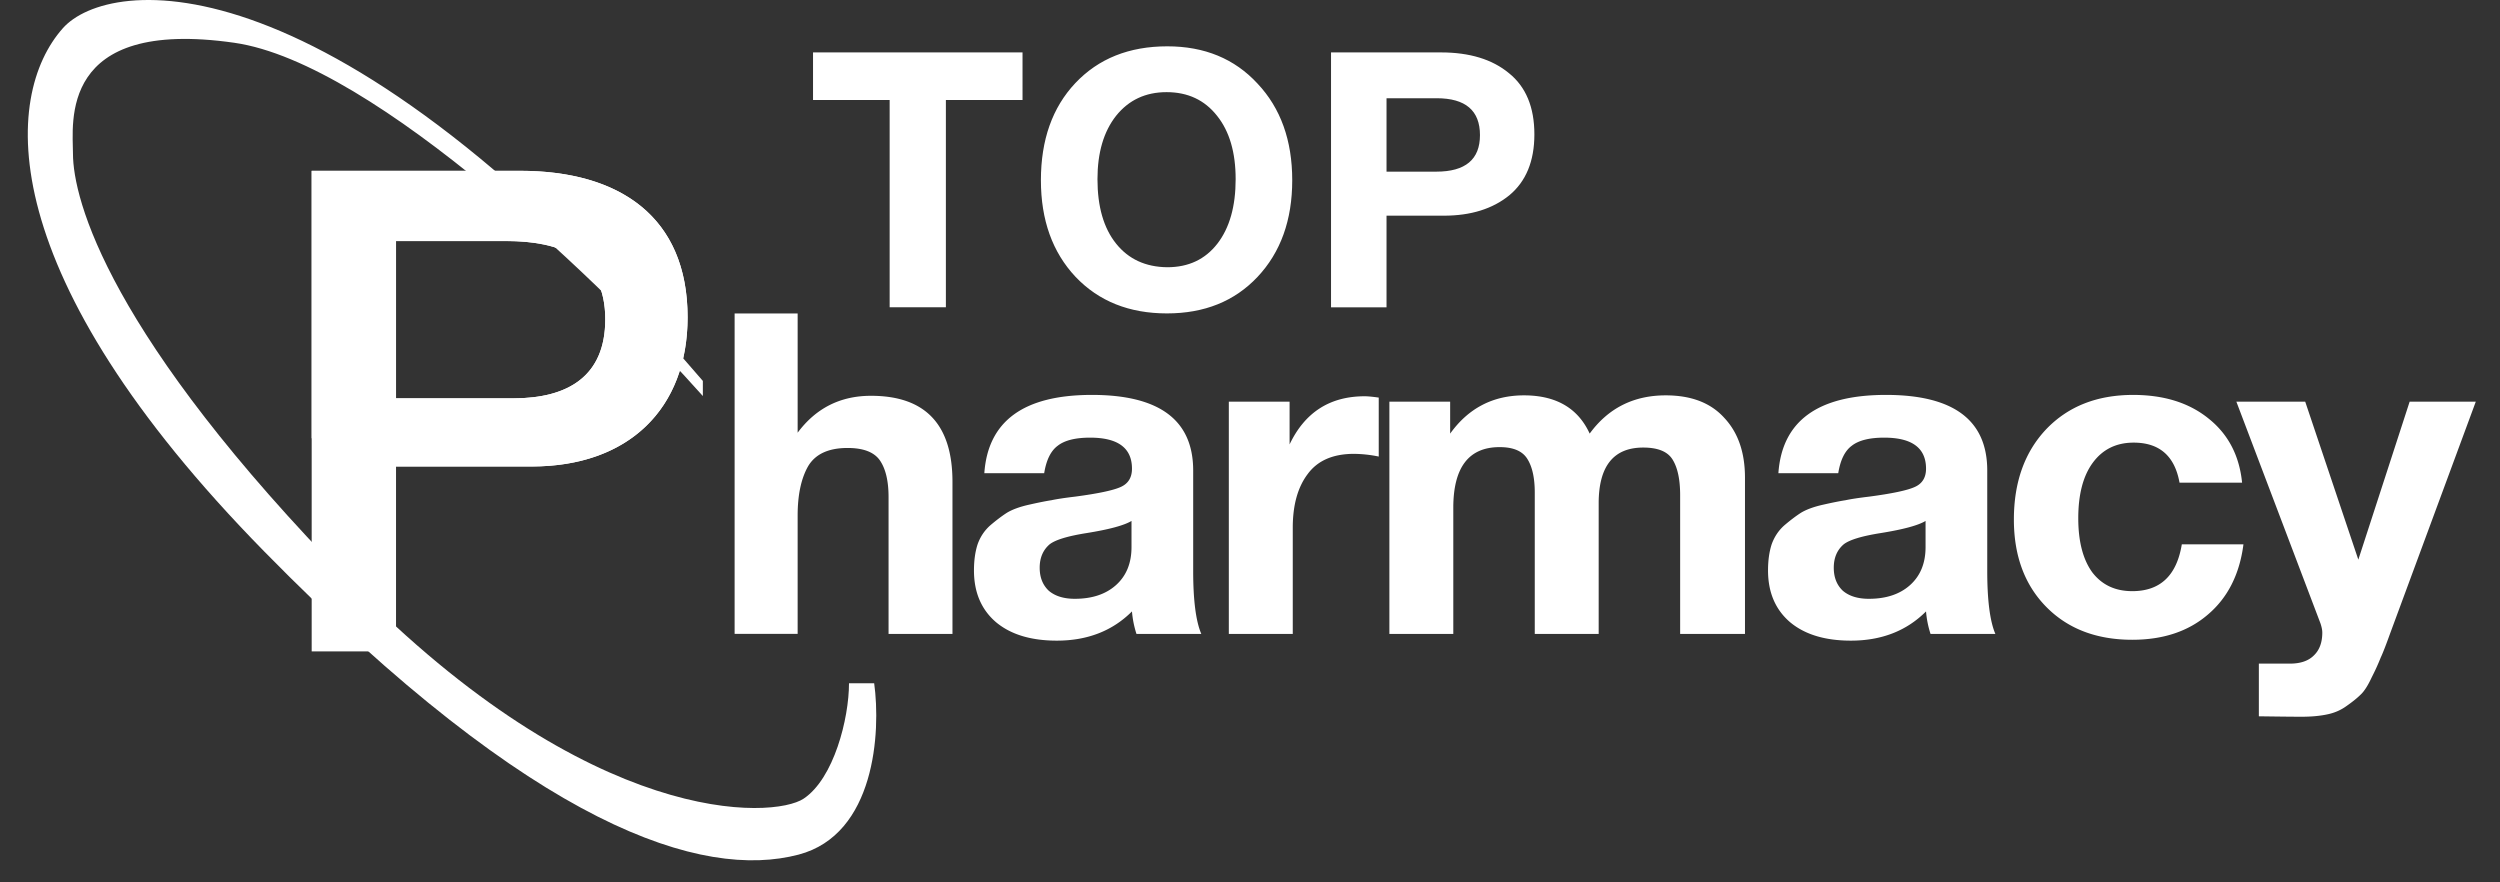 <svg width="85" height="30" fill="none" xmlns="http://www.w3.org/2000/svg"><rect width="100%" height="100%" fill="#333333" stroke="none"/><path d="M10.597 5.81v16.338h2.868V15.86h4.612c3.305 0 5.301-1.973 5.301-5.071 0-3.42-2.317-4.98-5.69-4.98h-7.091zm2.868 2.386h3.74c1.813 0 3.374.55 3.374 2.662 0 1.928-1.262 2.685-3.121 2.685h-3.993V8.196z" fill="#fff"/><path d="M7.964 1.454c4.797.685 12.735 8.414 15.933 12.011v-.514C11.22-1.783 3.677-.773 2.138.958.082 3.271-.26 9.335 8.992 18.758c9.251 9.424 14.905 11.155 18.16 10.299 2.605-.686 2.799-4.17 2.57-5.826h-.856c0 1.2-.514 3.237-1.542 3.923-1.028.685-7.196 1.028-15.42-7.368C3.68 11.391 2.481 6.775 2.481 5.223c0-1.028-.514-4.626 5.483-3.769zm26.802.328V3.4H32.16v7.048h-1.912V3.401h-2.605v-1.62h7.122zm4.922-.207c1.266 0 2.288.422 3.067 1.266.788.836 1.181 1.932 1.181 3.287s-.393 2.45-1.18 3.287c-.78.828-1.806 1.241-3.08 1.241-1.283 0-2.318-.414-3.105-1.241-.787-.836-1.18-1.932-1.18-3.287 0-1.372.389-2.471 1.168-3.3.787-.835 1.83-1.253 3.129-1.253zm-.025 1.558c-.714 0-1.286.268-1.716.804-.422.535-.633 1.253-.633 2.154 0 .934.21 1.664.633 2.192.422.527 1.002.795 1.74.803.723 0 1.291-.268 1.705-.803.414-.536.62-1.267.62-2.192 0-.909-.21-1.627-.632-2.154-.422-.536-.994-.804-1.717-.804zm5.592-1.351h3.737c.974 0 1.745.235 2.313.706.576.463.864 1.156.864 2.082 0 .909-.284 1.598-.852 2.07-.568.462-1.31.693-2.227.693h-1.948v3.116h-1.887V1.782zm1.887 1.558v2.496h1.692c.99 0 1.485-.414 1.485-1.242 0-.836-.491-1.254-1.473-1.254h-1.704z" fill="#fff"/><path d="M27.12 10.657v4.055c.622-.836 1.453-1.255 2.494-1.255 1.847 0 2.77.974 2.77 2.923v5.173h-2.173V16.9c0-.541-.097-.954-.29-1.24-.195-.286-.562-.429-1.103-.429-.653 0-1.102.21-1.346.628-.235.418-.352.974-.352 1.668v4.025h-2.143V10.657h2.143zm13.724 10.896H38.64a3.36 3.36 0 01-.153-.765c-.663.663-1.515.994-2.556.994-.877 0-1.566-.209-2.066-.627-.5-.428-.75-1.015-.75-1.76 0-.337.041-.633.123-.887.091-.256.234-.47.428-.643.204-.174.393-.317.566-.429.184-.112.434-.204.75-.275.316-.072.572-.123.765-.153.194-.041.465-.082.812-.123.765-.102 1.275-.209 1.53-.321.265-.112.398-.322.398-.628 0-.704-.475-1.056-1.423-1.056-.5 0-.868.092-1.102.276-.235.173-.388.484-.46.934h-2.035c.123-1.776 1.342-2.663 3.658-2.663 2.295 0 3.443.857 3.443 2.57v3.413c0 1 .092 1.714.276 2.143zm-2.373-3.841c-.254.153-.765.29-1.53.413-.643.102-1.06.23-1.255.383-.224.193-.337.459-.337.795 0 .327.103.587.307.78.214.184.51.276.887.276.582 0 1.046-.153 1.393-.459.357-.316.535-.75.535-1.3v-.888zm8.406-4.194v2.005a4.319 4.319 0 00-.842-.092c-.714 0-1.24.23-1.576.69-.337.448-.505 1.055-.505 1.82v3.612H41.78v-7.897h2.066v1.454c.52-1.092 1.372-1.637 2.555-1.637.102 0 .26.015.475.045zm12.452 8.035h-2.204v-4.714c0-.52-.081-.918-.245-1.193-.163-.286-.5-.429-1.01-.429-1.01 0-1.515.633-1.515 1.898v4.438h-2.173v-4.806c0-.49-.082-.867-.245-1.132-.163-.275-.48-.413-.949-.413-1.05 0-1.576.688-1.576 2.066v4.285h-2.173v-7.897h2.066v1.087c.622-.867 1.459-1.301 2.51-1.301 1.091 0 1.836.434 2.234 1.3.633-.867 1.495-1.3 2.586-1.3.868 0 1.53.255 1.99.765.47.5.704 1.178.704 2.035v5.31zm8.513 0h-2.204a3.366 3.366 0 01-.153-.765c-.663.663-1.515.994-2.556.994-.877 0-1.566-.209-2.066-.627-.5-.428-.75-1.015-.75-1.76 0-.337.041-.633.123-.887.092-.256.234-.47.428-.643.204-.174.393-.317.566-.429.184-.112.434-.204.75-.275.317-.072.572-.123.766-.153.193-.041.464-.082.81-.123.766-.102 1.276-.209 1.53-.321.266-.112.399-.322.399-.628 0-.704-.475-1.056-1.423-1.056-.5 0-.868.092-1.102.276-.235.173-.388.484-.46.934h-2.035c.123-1.776 1.342-2.663 3.658-2.663 2.295 0 3.443.857 3.443 2.57v3.413c0 1 .092 1.714.276 2.143zm-2.373-3.841c-.254.153-.765.29-1.53.413-.643.102-1.06.23-1.255.383-.224.193-.336.459-.336.795 0 .327.102.587.306.78.214.184.51.276.887.276.582 0 1.046-.153 1.393-.459.357-.316.535-.75.535-1.3v-.888zm10.808.796c-.132 1.02-.535 1.816-1.209 2.387-.663.571-1.52.857-2.57.857-1.215 0-2.19-.372-2.924-1.117s-1.102-1.735-1.102-2.97c0-1.275.368-2.3 1.102-3.075.745-.776 1.73-1.163 2.954-1.163 1.05 0 1.908.27 2.571.81.663.531 1.04 1.256 1.132 2.174h-2.127c-.163-.908-.683-1.362-1.56-1.362-.593 0-1.057.23-1.393.689-.327.448-.49 1.076-.49 1.882 0 .785.158 1.398.474 1.836.327.429.78.643 1.362.643.95 0 1.51-.53 1.684-1.591h2.096zm7.9-4.852l-2.907 7.866c-.143.398-.25.674-.322.827a7.597 7.597 0 01-.306.673c-.132.286-.26.485-.382.597-.113.112-.27.24-.475.383-.194.142-.418.24-.673.29-.245.051-.53.077-.857.077-.265 0-.75-.005-1.454-.015v-1.791h1.056c.357 0 .627-.092.811-.275.194-.184.29-.444.29-.781 0-.082-.02-.184-.06-.306l-2.862-7.545h2.341l1.806 5.372 1.745-5.372h2.25zM10.597 5.81v9.09h2.868v.96h4.612c3.305 0 5.301-1.974 5.301-5.072 0-3.42-2.317-4.98-5.69-4.98h-7.091zm2.868 2.386h3.74c1.813 0 3.374.55 3.374 2.662 0 1.928-1.262 2.685-3.121 2.685h-3.993V8.196z" fill="#fff"/></svg>